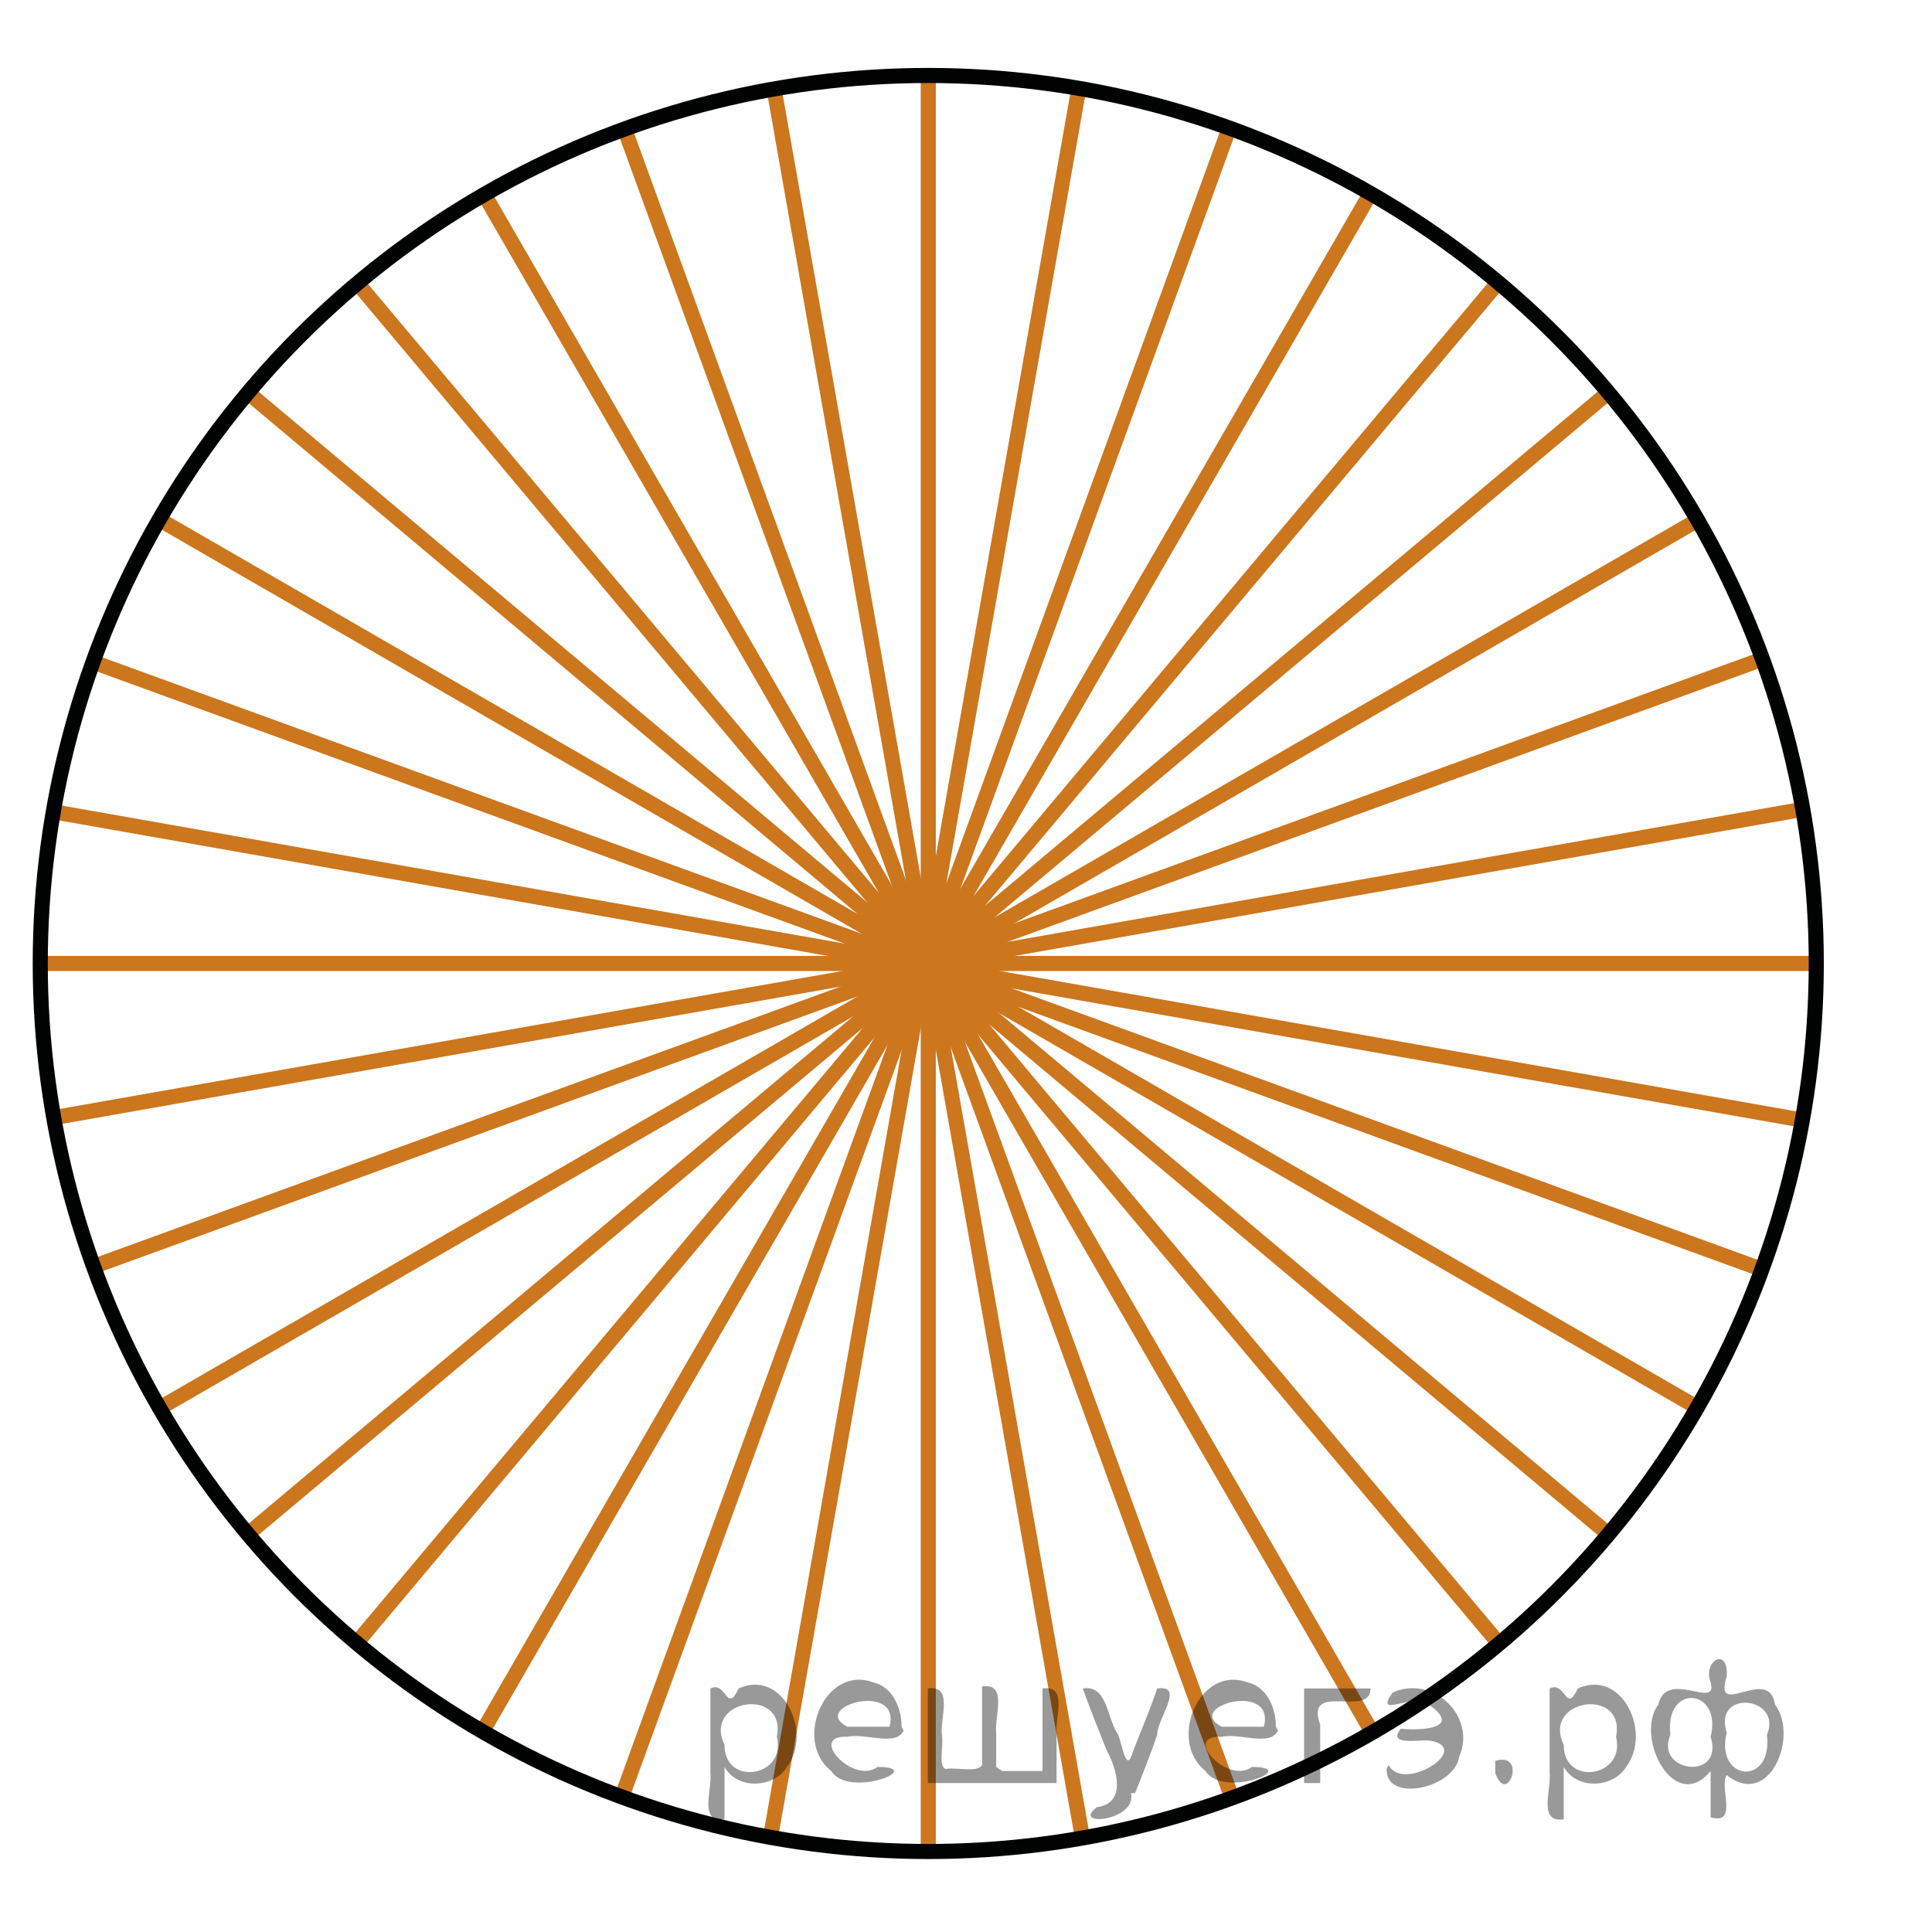 <?xml version="1.0" encoding="utf-8"?>
<!-- Generator: Adobe Illustrator 16.0.0, SVG Export Plug-In . SVG Version: 6.00 Build 0)  -->
<!DOCTYPE svg PUBLIC "-//W3C//DTD SVG 1.1//EN" "http://www.w3.org/Graphics/SVG/1.1/DTD/svg11.dtd">
<svg version="1.1" id="Слой_1" xmlns="http://www.w3.org/2000/svg" xmlns:xlink="http://www.w3.org/1999/xlink" x="0px" y="0px"
	 width="96px" height="96px" viewBox="0 0 96 96" enable-background="new 0 0 96 96" xml:space="preserve">
<line fill="none" stroke="#CC761E" stroke-width="0.75" stroke-miterlimit="10" x1="46.125" y1="92" x2="46.125" y2="3.75"/>
<line fill="none" stroke="#CC761E" stroke-width="0.75" stroke-miterlimit="10" x1="2" y1="47.875" x2="90.25" y2="47.875"/>
<line fill="none" stroke="#CC761E" stroke-width="0.75" stroke-miterlimit="10" x1="53.788" y1="91.33" x2="38.462" y2="4.42"/>
<line fill="none" stroke="#CC761E" stroke-width="0.75" stroke-miterlimit="10" x1="61.217" y1="89.338" x2="31.033" y2="6.411"/>
<line fill="none" stroke="#CC761E" stroke-width="0.75" stroke-miterlimit="10" x1="68.188" y1="86.088" x2="24.063" y2="9.662"/>
<line fill="none" stroke="#CC761E" stroke-width="0.75" stroke-miterlimit="10" x1="74.488" y1="81.676" x2="17.762" y2="14.073"/>
<line fill="none" stroke="#CC761E" stroke-width="0.75" stroke-miterlimit="10" x1="79.927" y1="76.237" x2="12.323" y2="19.512"/>
<line fill="none" stroke="#CC761E" stroke-width="0.75" stroke-miterlimit="10" x1="84.338" y1="69.937" x2="7.912" y2="25.813"/>
<line fill="none" stroke="#CC761E" stroke-width="0.75" stroke-miterlimit="10" x1="87.589" y1="63.091" x2="4.661" y2="32.909"/>
<line fill="none" stroke="#CC761E" stroke-width="0.75" stroke-miterlimit="10" x1="89.58" y1="55.662" x2="2.67" y2="40.338"/>
<line fill="none" stroke="#CC761E" stroke-width="0.75" stroke-miterlimit="10" x1="53.574" y1="4.583" x2="38.249" y2="91.493"/>
<line fill="none" stroke="#CC761E" stroke-width="0.75" stroke-miterlimit="10" x1="61.003" y1="6.575" x2="30.819" y2="89.502"/>
<line fill="none" stroke="#CC761E" stroke-width="0.75" stroke-miterlimit="10" x1="67.974" y1="9.825" x2="23.849" y2="86.251"/>
<line fill="none" stroke="#CC761E" stroke-width="0.75" stroke-miterlimit="10" x1="74.274" y1="14.237" x2="17.548" y2="81.84"/>
<line fill="none" stroke="#CC761E" stroke-width="0.75" stroke-miterlimit="10" x1="79.713" y1="19.676" x2="12.109" y2="76.401"/>
<line fill="none" stroke="#CC761E" stroke-width="0.75" stroke-miterlimit="10" x1="84.125" y1="25.977" x2="7.698" y2="70.101"/>
<line fill="none" stroke="#CC761E" stroke-width="0.75" stroke-miterlimit="10" x1="87.375" y1="32.822" x2="4.447" y2="63.004"/>
<line fill="none" stroke="#CC761E" stroke-width="0.75" stroke-miterlimit="10" x1="89.366" y1="40.251" x2="2.457" y2="55.575"/>
<circle fill="none" stroke="#010202" stroke-width="0.75" stroke-miterlimit="10" cx="46.125" cy="47.875" r="44.125"/>
<g>
</g>
<g>
</g>
<g>
</g>
<g>
</g>
<g>
</g>
<g>
</g>
<g style="stroke:none;fill:#000;fill-opacity:0.4" > <path d="m 36.0,87.9 c 0,0.8 0,1.6 0,2.5 -1.3,0.2 -0.6,-1.5 -0.7,-2.3 0,-1.4 0,-2.8 0,-4.2 0.8,-0.4 0.8,1.3 1.4,0.0 2.2,-1.0 3.7,2.2 2.4,3.9 -0.6,1.0 -2.4,1.2 -3.1,0.0 z m 2.6,-1.6 c 0.5,-2.5 -3.7,-1.9 -2.6,0.4 0.0,2.1 3.1,1.6 2.6,-0.4 z" /> <path d="m 44.9,86.0 c -0.4,0.8 -1.9,0.1 -2.8,0.3 -2.0,-0.1 0.3,2.4 1.5,1.5 2.5,0.0 -1.4,1.6 -2.3,0.2 -1.9,-1.5 -0.3,-5.3 2.1,-4.4 0.9,0.2 1.4,1.2 1.4,2.2 z m -0.7,-0.2 c 0.6,-2.3 -4.0,-1.0 -2.1,0.0 0.7,0 1.4,-0.0 2.1,-0.0 z" /> <path d="m 49.8,88.0 c 0.6,0 1.3,0 2.0,0 0,-1.3 0,-2.7 0,-4.1 1.3,-0.2 0.6,1.5 0.7,2.3 0,0.8 0,1.6 0,2.4 -2.1,0 -4.2,0 -6.4,0 0,-1.5 0,-3.1 0,-4.7 1.3,-0.2 0.6,1.5 0.7,2.3 0.1,0.5 -0.2,1.6 0.2,1.7 0.5,-0.1 1.6,0.2 1.8,-0.2 0,-1.3 0,-2.6 0,-3.9 1.3,-0.2 0.6,1.5 0.7,2.3 0,0.5 0,1.1 0,1.7 z" /> <path d="m 56.2,89.1 c 0.3,1.4 -3.0,1.7 -1.7,0.7 1.5,-0.2 1.0,-1.9 0.5,-2.8 -0.4,-1.0 -0.8,-2.0 -1.2,-3.1 1.2,-0.2 1.2,1.4 1.7,2.2 0.2,0.2 0.4,1.9 0.7,1.2 0.4,-1.1 0.9,-2.2 1.3,-3.4 1.4,-0.2 0.0,1.5 -0.0,2.3 -0.3,0.9 -0.7,1.9 -1.1,2.9 z" /> <path d="m 63.5,86.0 c -0.4,0.8 -1.9,0.1 -2.8,0.3 -2.0,-0.1 0.3,2.4 1.5,1.5 2.5,0.0 -1.4,1.6 -2.3,0.2 -1.9,-1.5 -0.3,-5.3 2.1,-4.4 0.9,0.2 1.4,1.2 1.4,2.2 z m -0.7,-0.2 c 0.6,-2.3 -4.0,-1.0 -2.1,0.0 0.7,0 1.4,-0.0 2.1,-0.0 z" /> <path d="m 64.8,88.6 c 0,-1.5 0,-3.1 0,-4.7 1.1,0 2.2,0 3.3,0 0.0,1.5 -3.3,-0.4 -2.5,1.8 0,0.9 0,1.9 0,2.9 -0.2,0 -0.5,0 -0.7,0 z" /> <path d="m 69.0,87.7 c 0.7,1.4 4.2,-0.8 2.1,-1.2 -0.5,-0.1 -2.2,0.3 -1.5,-0.6 1.0,0.1 3.1,0.0 1.4,-1.2 -0.6,-0.7 -2.8,0.8 -1.8,-0.6 2.0,-0.9 4.2,1.2 3.3,3.2 -0.2,1.5 -3.5,2.3 -3.6,0.7 l 0,-0.1 0,-0.0 0,0 z" /> <path d="m 74.3,87.5 c 1.6,-0.5 0.6,2.3 -0.0,0.6 -0.0,-0.2 0.0,-0.4 0.0,-0.6 z" /> <path d="m 77.7,87.9 c 0,0.8 0,1.6 0,2.5 -1.3,0.2 -0.6,-1.5 -0.7,-2.3 0,-1.4 0,-2.8 0,-4.2 0.8,-0.4 0.8,1.3 1.4,0.0 2.2,-1.0 3.7,2.2 2.4,3.9 -0.6,1.0 -2.4,1.2 -3.1,0.0 z m 2.6,-1.6 c 0.5,-2.5 -3.7,-1.9 -2.6,0.4 0.0,2.1 3.1,1.6 2.6,-0.4 z" /> <path d="m 83.0,86.2 c -0.8,1.9 2.7,2.3 2.0,0.1 0.6,-2.4 -2.3,-2.7 -2.0,-0.1 z m 2.0,4.2 c 0,-0.8 0,-1.6 0,-2.4 -1.8,2.2 -3.8,-1.7 -2.6,-3.3 0.4,-1.8 3.0,0.3 2.6,-1.1 -0.4,-1.1 0.9,-1.8 0.8,-0.3 -0.7,2.2 2.1,-0.6 2.4,1.4 1.2,1.6 -0.3,5.2 -2.4,3.5 -0.4,0.6 0.6,2.5 -0.8,2.1 z m 2.8,-4.2 c 0.8,-1.9 -2.7,-2.3 -2.0,-0.1 -0.6,2.4 2.3,2.7 2.0,0.1 z" /> </g></svg>

<!--File created and owned by https://sdamgia.ru. Copying is prohibited. All rights reserved.-->

